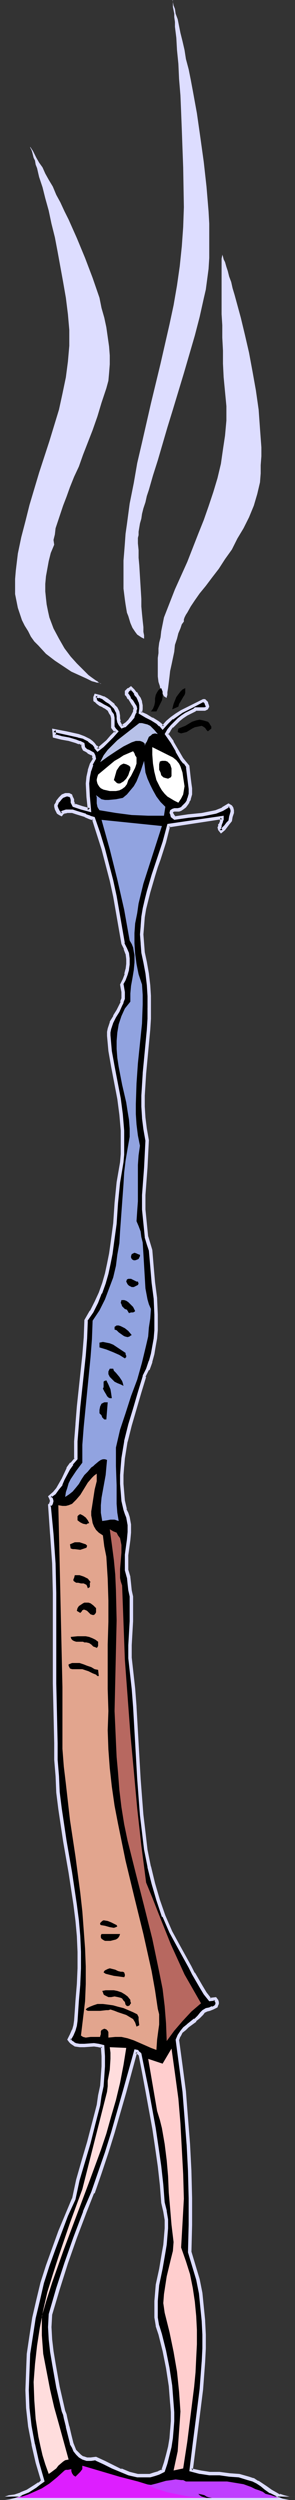 <?xml version="1.0" encoding="UTF-8" standalone="no"?>
<svg
   version="1.0"
   width="18.4mm"
   height="155.797mm"
   id="svg53"
   sodipodi:docname="Match - Burnt.wmf"
   xmlns:inkscape="http://www.inkscape.org/namespaces/inkscape"
   xmlns:sodipodi="http://sodipodi.sourceforge.net/DTD/sodipodi-0.dtd"
   xmlns="http://www.w3.org/2000/svg"
   xmlns:svg="http://www.w3.org/2000/svg">
  <rect width="100%" height="100%" fill="#333333" stroke="none"/>
  <sodipodi:namedview
     id="namedview53"
     pagecolor="#ffffff"
     bordercolor="#000000"
     borderopacity="0.25"
     inkscape:showpageshadow="2"
     inkscape:pageopacity="0.0"
     inkscape:pagecheckerboard="0"
     inkscape:deskcolor="#d1d1d1"
     inkscape:document-units="mm" />
  <defs
     id="defs1">
    <pattern
       id="WMFhbasepattern"
       patternUnits="userSpaceOnUse"
       width="6"
       height="6"
       x="0"
       y="0" />
  </defs>
  <path
     style="fill:#ddddff;fill-opacity:1;fill-rule:evenodd;stroke:none"
     d="m 39.301,164.338 v 0 h -0.162 l -0.162,-0.162 -0.323,-0.162 -0.162,-0.323 -0.323,-0.646 -0.323,-0.485 -0.162,-0.97 -0.323,-0.97 -0.162,-1.293 v -1.454 -1.939 -0.97 l 0.162,-1.131 v -1.131 l 0.162,-1.293 0.323,-1.293 0.162,-1.454 0.323,-1.616 0.323,-1.616 2.588,-6.625 2.911,-6.464 2.588,-6.625 1.294,-3.232 1.132,-3.232 1.132,-3.393 0.97,-3.232 0.809,-3.393 0.485,-3.393 0.485,-3.232 0.323,-3.555 V 95.662 L 53.048,92.269 52.724,88.875 52.563,85.643 V 82.573 L 52.401,79.503 v -2.909 l -0.162,-2.585 v -2.585 -6.302 -1.616 -2.585 l 0.162,-0.808 v -0.646 0.162 0.323 l 0.162,0.485 0.162,0.646 0.323,0.646 0.323,1.131 0.323,0.97 0.323,1.293 0.485,1.293 0.323,1.454 0.485,1.616 0.485,1.778 0.485,1.778 0.485,1.778 0.97,4.04 0.97,4.201 0.809,4.363 0.809,4.525 0.647,4.525 0.323,4.525 0.323,4.363 v 2.101 l -0.162,2.101 v 1.939 l -0.162,2.101 -0.647,2.747 -0.809,2.747 -1.132,2.747 -1.294,2.585 -1.456,2.424 -1.294,2.585 -1.617,2.262 -1.456,2.262 -1.617,2.101 -1.456,1.939 -1.456,1.778 -1.132,1.616 -0.97,1.454 -0.809,1.454 -0.323,0.485 -0.323,0.646 -0.162,0.485 v 0.485 l -0.485,0.646 -0.323,0.97 -0.485,1.131 -0.323,1.293 -0.485,1.454 -0.162,1.616 -0.647,3.07 -0.323,1.454 -0.162,1.454 -0.162,1.293 -0.162,1.293 -0.162,0.97 v 0.646 l -0.162,0.485 z"
     id="path1" />
  <path
     style="fill:#000000;fill-opacity:1;fill-rule:evenodd;stroke:none"
     d="m 19.893,520.97 -2.103,6.14 -2.103,5.979 -1.941,5.979 -1.941,6.14 v 2.909 2.909 l 0.485,2.909 0.323,2.747 1.132,5.656 1.132,5.494 0.323,0.808 0.323,0.97 0.323,1.939 0.485,1.939 0.647,2.101 0.323,0.808 0.323,0.808 0.485,0.646 0.647,0.646 0.809,0.485 0.809,0.162 0.97,0.162 1.294,-0.162 1.941,0.97 1.941,0.97 1.941,0.808 1.941,0.808 1.941,0.323 0.97,0.162 h 0.97 l 1.132,-0.162 0.97,-0.162 0.97,-0.323 1.132,-0.646 0.647,-1.778 0.485,-1.939 0.323,-1.939 0.323,-1.939 0.323,-1.939 v -2.101 -2.101 -2.101 l -0.485,-4.201 -0.647,-4.04 -0.809,-4.04 -0.809,-3.878 -0.647,-2.101 -0.323,-1.939 -0.162,-1.939 v -1.939 l 0.162,-1.939 0.323,-1.939 0.647,-3.717 0.809,-3.717 0.323,-1.939 0.162,-1.939 v -1.939 -1.939 l -0.162,-2.101 -0.485,-1.939 -0.323,-4.363 -0.485,-4.363 -0.647,-4.363 -0.647,-4.525 -1.617,-8.888 -0.97,-4.201 -0.809,-4.363 -0.162,-0.162 -0.323,-0.162 -0.162,-0.323 h -0.323 l -2.749,9.534 -2.588,9.534 -1.456,4.848 -1.617,4.686 -1.779,4.686 z m -9.866,63.344 -1.294,-4.201 -0.97,-4.363 -0.809,-4.201 -0.323,-4.363 -0.162,-4.201 v -4.363 l 0.323,-4.201 0.485,-4.201 0.809,-4.201 0.97,-4.201 0.97,-4.201 1.132,-4.04 1.456,-4.04 1.456,-3.878 1.617,-3.878 1.617,-3.878 1.132,-4.525 1.132,-4.363 1.294,-4.363 1.294,-4.363 0.97,-4.525 0.485,-2.101 0.323,-2.262 0.323,-2.424 0.162,-2.262 v -2.424 l -0.162,-2.262 -0.97,-0.323 h -1.132 -2.264 -1.132 l -0.97,-0.162 -0.485,-0.162 -0.323,-0.323 -0.323,-0.323 -0.323,-0.323 0.647,-1.131 0.323,-1.131 0.323,-1.131 0.323,-1.131 0.162,-2.262 v -2.424 l 0.485,-3.878 0.162,-3.717 -0.162,-3.878 -0.162,-3.717 -0.323,-3.717 -0.485,-3.717 -1.132,-7.433 -1.132,-7.595 -1.132,-7.595 -0.485,-3.717 -0.323,-3.878 -0.162,-3.878 v -3.878 l -0.162,-7.11 -0.162,-6.948 v -14.22 l -0.162,-7.11 -0.162,-6.948 -0.323,-6.948 -0.647,-6.787 0.323,-0.162 v -0.323 l 0.162,-0.485 -0.162,-0.646 -0.162,-0.485 0.97,-0.808 0.809,-0.97 0.647,-1.131 0.647,-1.131 1.294,-2.424 0.809,-1.131 0.97,-1.131 v -4.201 l 0.162,-4.04 0.323,-4.04 0.485,-4.04 0.97,-8.08 0.323,-4.04 v -4.201 l 1.294,-2.101 1.294,-2.262 0.809,-2.101 0.809,-2.262 0.809,-2.262 0.485,-2.424 0.323,-2.262 0.323,-2.424 0.647,-4.848 0.162,-2.424 0.323,-2.424 0.485,-4.848 0.647,-4.686 0.162,-1.778 0.162,-1.939 v -3.717 l -0.485,-3.717 -0.485,-3.878 -1.294,-7.433 -0.647,-3.717 -0.485,-3.717 v -0.808 l 0.162,-0.808 0.485,-1.454 0.809,-1.293 0.809,-1.293 0.647,-1.454 0.323,-0.646 0.162,-0.808 0.162,-0.808 v -0.808 l -0.162,-0.808 -0.323,-0.97 0.647,-1.131 0.485,-1.131 0.323,-1.293 0.162,-1.131 -0.162,-1.293 -0.162,-1.293 -0.323,-1.131 -0.647,-1.293 -0.485,-3.555 -0.647,-3.717 -0.809,-3.717 -0.809,-3.878 -0.97,-3.717 -0.97,-3.555 -0.97,-3.717 -1.132,-3.555 -0.97,-0.323 -0.97,-0.323 -2.103,-0.808 -0.97,-0.323 h -0.97 -0.485 l -0.485,0.162 -0.323,0.323 -0.323,0.323 -0.485,-0.162 -0.323,-0.323 -0.323,-0.485 -0.162,-0.323 v -0.485 -0.485 l 0.162,-0.323 0.162,-0.485 0.485,-0.646 0.647,-0.485 0.809,-0.485 h 0.323 0.485 l 0.323,0.323 0.162,0.323 0.162,0.646 0.162,0.162 v 0.485 l 0.323,0.646 1.779,0.485 1.779,0.646 -0.323,-3.07 v -3.232 -1.616 l 0.323,-1.454 0.485,-1.454 0.809,-1.293 -0.162,-0.646 -0.323,-0.485 -0.97,-0.646 -0.485,-0.162 -0.485,-0.323 -0.323,-0.485 v -0.646 l -0.809,-0.485 -0.809,-0.323 -1.779,-0.485 -1.617,-0.323 -1.779,-0.323 -0.162,-1.293 2.911,0.646 2.911,0.485 1.294,0.485 1.294,0.646 0.485,0.485 0.647,0.485 0.485,0.485 0.323,0.808 1.294,-0.97 0.97,-1.131 1.132,-0.97 1.132,-1.293 -0.485,-0.323 -0.323,-0.646 -0.162,-0.485 v -1.778 l -0.162,-0.646 -0.323,-0.646 -0.323,-0.646 -0.647,-0.485 -0.647,-0.323 -0.809,-0.323 -0.647,-0.485 -0.323,-0.323 -0.323,-0.323 v -0.646 l 0.323,-0.485 0.809,0.323 0.809,0.323 0.97,0.646 0.809,0.485 0.647,0.646 0.647,0.646 0.323,0.97 0.323,0.808 -0.162,0.808 0.162,0.646 0.323,0.646 0.485,0.485 0.485,-0.323 0.485,-0.162 0.97,-0.97 0.647,-0.97 0.323,-0.97 0.162,-0.323 v -0.485 l -0.162,-0.485 -0.162,-0.485 -0.485,-0.808 -0.485,-0.646 -0.485,-0.646 -0.162,-0.323 -0.162,-0.323 0.162,-0.323 0.162,-0.162 0.323,-0.323 0.485,-0.323 0.647,0.646 0.323,0.485 0.485,0.646 0.323,0.646 0.323,0.808 0.162,0.808 v 0.808 l -0.162,0.97 1.456,0.646 1.294,0.808 1.456,0.808 0.647,0.485 0.485,0.646 1.132,-1.131 0.97,-0.97 1.132,-0.808 1.294,-0.808 2.588,-1.293 2.426,-1.293 0.323,0.162 h 0.162 l 0.323,0.323 v 0.485 l 0.323,0.485 -0.323,0.323 -0.323,0.162 -0.485,0.162 -0.485,-0.162 h -0.809 -0.485 l -0.323,0.323 -1.941,0.97 -0.809,0.646 -0.97,0.646 -0.809,0.808 -0.647,0.808 -0.809,0.808 -0.485,0.97 1.294,1.939 1.132,1.939 1.132,1.939 0.647,0.97 0.809,0.808 v 1.293 l 0.162,1.454 0.162,1.293 0.162,1.293 v 1.131 l -0.323,1.293 -0.162,0.485 -0.323,0.646 -0.485,0.485 -0.485,0.485 -0.485,0.323 h -0.485 l -0.97,0.162 h -0.323 l -0.323,0.162 v 0.485 0.323 l 0.162,0.323 0.485,0.485 3.235,-0.323 3.396,-0.485 1.617,-0.162 1.617,-0.485 1.456,-0.485 1.456,-0.97 0.485,0.323 0.323,0.323 v 0.485 0.485 l -0.162,1.131 -0.162,0.808 -0.647,0.646 -0.485,0.808 -0.485,0.485 -0.647,0.485 -0.323,-0.323 v -0.485 -0.323 l 0.162,-0.323 0.323,-0.808 0.162,-0.485 v -0.323 l -12.615,1.778 -1.132,4.04 -1.132,3.878 -0.647,1.939 -0.647,1.939 -1.294,3.878 -0.485,1.939 -0.485,2.101 -0.162,1.939 -0.323,2.101 -0.162,1.939 0.162,2.101 0.323,2.262 0.323,2.101 0.647,2.747 0.162,2.747 0.162,2.585 v 2.747 2.585 l -0.162,2.585 -0.97,10.342 -0.162,5.171 v 2.585 l 0.162,2.585 0.162,2.747 0.485,2.585 v 3.232 l -0.323,3.232 -0.323,6.464 v 3.393 l 0.162,3.232 0.162,1.616 0.323,1.616 0.323,1.616 0.485,1.616 0.323,3.717 0.485,3.717 0.323,3.878 0.162,3.717 v 3.717 l -0.162,1.939 -0.162,1.778 -0.485,1.778 -0.323,1.939 -0.809,1.778 -0.809,1.616 -1.132,3.878 -1.132,3.717 -0.97,3.878 -0.97,3.878 -0.647,3.878 -0.162,1.939 -0.162,2.101 v 2.101 l 0.162,1.939 0.162,2.101 0.323,1.939 0.485,0.97 0.162,0.97 0.485,1.778 v 1.778 l -0.162,1.778 -0.485,3.555 -0.162,1.778 0.162,1.778 0.323,1.616 0.323,1.454 0.162,1.616 0.162,1.454 v 2.909 2.909 l -0.162,5.656 v 2.909 l 0.162,1.616 0.162,1.454 0.485,4.363 0.323,4.201 0.809,16.967 0.809,8.403 0.323,4.201 0.647,4.04 0.647,4.04 0.97,3.878 1.132,3.878 1.456,3.878 1.617,3.717 1.941,3.555 1.779,3.07 0.809,1.616 0.809,1.616 1.779,3.07 0.97,1.454 1.132,1.454 1.294,-0.162 0.162,0.485 0.162,0.323 v 0.485 0.162 l -0.162,0.323 -0.162,0.162 -0.647,0.323 -0.647,0.162 -0.809,0.323 -0.647,0.323 -0.485,0.485 -0.647,0.808 -0.809,0.808 -1.779,1.131 -0.809,0.808 -0.809,0.646 -0.485,0.97 -0.323,1.131 0.809,5.979 0.647,6.14 0.647,6.14 0.485,6.14 0.162,6.302 0.323,6.464 V 524.04 l -0.323,6.464 1.132,3.232 0.809,3.07 0.647,3.232 0.485,3.232 0.162,3.393 0.162,3.232 v 3.232 l -0.162,3.232 -0.485,6.464 -0.647,6.302 -0.97,6.464 -0.647,6.14 2.103,0.485 2.264,0.323 2.264,0.162 2.264,0.162 2.264,0.323 2.264,0.485 1.132,0.485 0.97,0.485 0.97,0.646 0.97,0.646 1.294,0.808 1.132,0.646 0.809,0.485 0.97,0.323 0.809,0.162 H 68.251 69.545 52.078 27.494 0.647 0 0.647 1.132 l 0.97,-0.162 1.456,-0.323 1.456,-0.485 1.617,-0.646 1.617,-1.131 0.97,-0.646 z"
     id="path2" />
  <path
     style="fill:#ddddff;fill-opacity:1;fill-rule:evenodd;stroke:none"
     d="m 19.57,520.808 v 0.162 l -2.264,5.979 -2.103,5.979 -1.941,5.979 -1.779,6.14 -0.162,3.07 0.162,2.909 v 0 l 0.323,2.909 0.485,2.909 0.97,5.494 1.294,5.656 v 0 l 0.323,0.808 0.162,0.808 v 0 l 0.485,1.939 v 0.162 l 0.485,1.939 0.485,1.939 v 0.162 l 0.485,0.808 0.323,0.808 0.647,0.808 0.647,0.646 v 0 l 0.809,0.485 0.97,0.323 h 0.97 0.162 l 1.132,-0.162 H 22.319 l 2.103,0.97 1.941,0.97 1.941,0.808 v 0 l 1.941,0.808 2.103,0.485 v 0 h 0.97 0.97 1.132 l 1.132,-0.323 0.97,-0.323 v 0 l 1.294,-0.646 0.647,-1.939 0.485,-1.939 v 0 l 0.485,-1.939 0.323,-2.101 0.162,-1.939 v 0 l 0.162,-2.101 v -2.101 l -0.162,-2.101 v 0 l -0.323,-4.201 -0.647,-4.201 -0.809,-4.04 v 0 l -0.97,-3.878 -0.647,-2.101 v 0.162 L 37.198,545.855 v 0 -1.939 -1.939 0 l 0.162,-1.939 0.162,-1.778 0.809,-3.878 0.647,-3.717 0.323,-1.939 0.162,-1.939 v 0 l 0.162,-1.939 v -1.939 -0.162 l -0.323,-1.939 v -0.162 l -0.485,-1.939 v 0 l -0.323,-4.201 -0.485,-4.363 -0.647,-4.525 -0.647,-4.363 -1.617,-8.888 -1.779,-8.726 -0.323,-0.323 -0.323,-0.162 h 0.162 l -0.323,-0.323 -0.809,-0.162 -2.749,9.857 -2.749,9.695 -1.456,4.686 -1.617,4.686 -1.617,4.686 v 0 l -1.941,4.525 0.809,0.323 1.779,-4.525 h 0.162 l 1.617,-4.686 1.617,-4.848 1.456,-4.686 2.749,-9.534 2.588,-9.534 -0.485,0.323 h 0.323 l -0.162,-0.162 0.323,0.323 0.162,0.162 v 0 l 0.162,0.162 v -0.162 l 0.809,4.201 0.809,4.363 1.617,8.888 0.647,4.363 0.647,4.525 0.485,4.363 0.323,4.201 v 0 l 0.485,2.101 v 0 l 0.323,1.939 v 0 1.939 l -0.162,1.939 v 0 l -0.162,1.939 -0.323,1.778 -0.647,3.878 -0.809,3.717 -0.162,1.939 -0.162,1.939 v 0 1.939 1.939 0 l 0.323,1.939 v 0.162 l 0.647,1.939 0.97,3.878 v 0 l 0.809,4.04 0.647,4.201 0.323,4.201 v -0.162 l 0.162,2.101 v 2.101 l -0.162,2.101 v -0.162 l -0.162,2.101 -0.323,1.939 -0.485,1.939 v 0 l -0.485,1.778 -0.647,1.939 0.323,-0.323 -1.132,0.485 h 0.162 l -1.132,0.323 -0.97,0.323 h 0.162 -1.132 -0.97 -0.97 0.162 l -1.941,-0.485 -1.941,-0.808 v 0.162 l -1.941,-0.97 -1.941,-0.97 -2.103,-0.97 -1.294,0.162 v 0 h -0.97 0.162 l -0.97,-0.323 0.162,0.162 -0.647,-0.485 v 0 l -0.647,-0.646 0.162,0.162 -0.647,-0.646 v 0 l -0.323,-0.808 -0.323,-0.808 v 0 l -0.485,-1.939 -0.485,-2.101 v 0.162 l -0.485,-2.101 v 0 l -0.162,-0.808 -0.323,-0.808 v 0 l -1.294,-5.656 -0.97,-5.494 -0.485,-2.909 -0.323,-2.747 v 0 l -0.162,-2.909 0.162,-2.909 v 0 l 1.779,-5.979 1.941,-6.14 2.103,-5.979 2.264,-5.979 v 0 z"
     id="path3" />
  <path
     style="fill:#ddddff;fill-opacity:1;fill-rule:evenodd;stroke:none"
     d="m 10.513,584.475 -1.294,-4.525 -0.97,-4.363 v 0.162 L 7.44,571.386 6.954,567.185 v 0 l -0.162,-4.201 0.162,-4.363 0.162,-4.201 v 0 l 0.647,-4.201 0.647,-4.201 v 0 l 0.97,-4.04 0.97,-4.201 1.294,-4.04 1.456,-4.04 1.456,-3.878 v 0 l 1.456,-3.878 1.779,-3.878 0.97,-4.525 1.294,-4.363 1.294,-4.363 1.132,-4.525 1.132,-4.363 v 0 l 0.323,-2.262 0.485,-2.262 0.162,-2.262 0.162,-2.424 v -2.424 l -0.162,-2.585 -1.294,-0.323 -1.132,-0.162 -2.264,0.162 h -1.132 v 0 l -0.97,-0.162 h 0.162 l -0.485,-0.162 h 0.162 l -0.485,-0.323 v 0 l -0.323,-0.162 h 0.162 l -0.323,-0.485 v 0.485 l 0.647,-1.131 0.485,-1.131 v 0 l 0.323,-1.131 v 0 l 0.162,-1.131 0.162,-2.424 v 0 l 0.162,-2.424 v 0 l 0.323,-3.717 v -0.162 l 0.162,-3.717 v -3.878 l -0.162,-3.717 v 0 l -0.323,-3.717 -0.485,-3.717 -1.132,-7.595 -1.294,-7.433 -1.132,-7.595 -0.485,-3.878 -0.162,-3.717 v 0 l -0.323,-3.878 v -3.878 l -0.162,-7.11 -0.162,-6.948 v -14.22 -7.11 l -0.162,-6.948 -0.485,-6.948 v 0 l -0.647,-6.787 -0.162,0.323 0.485,-0.323 0.162,-0.323 v 0 l 0.162,-0.646 -0.162,-0.646 -0.162,-0.162 -0.162,-0.485 -0.162,0.485 1.132,-0.808 0.809,-1.131 v 0 l 0.809,-0.97 v -0.162 l 0.485,-1.131 1.294,-2.424 v 0 l 0.809,-1.131 h -0.162 l 1.132,-1.293 v -4.201 l 0.323,-4.04 v 0 l 0.323,-4.04 1.294,-12.119 0.323,-4.04 v 0 l 0.162,-4.201 -0.162,0.162 1.456,-2.101 v 0 l 1.132,-2.262 0.809,-2.101 0.162,-0.162 0.809,-2.262 0.647,-2.262 0.485,-2.262 v 0 l 0.485,-2.424 0.323,-2.424 0.647,-4.686 0.162,-2.424 0.162,-2.424 0.485,-4.848 0.809,-4.848 0.162,-1.778 v 0 -1.939 -3.717 0 l -0.323,-3.878 -0.485,-3.717 -1.456,-7.595 -0.647,-3.555 -0.323,-3.717 v 0 -0.808 0.162 l 0.162,-0.808 v 0 l 0.485,-1.454 v 0 l 0.647,-1.293 v 0 l 0.809,-1.293 v 0 l 0.647,-1.454 0.323,-0.646 v -0.162 l 0.323,-0.808 v -0.808 -0.808 l -0.162,-0.97 v 0 l -0.162,-0.97 -0.162,0.323 0.647,-1.131 0.485,-1.293 0.323,-1.131 v -0.162 l 0.162,-1.131 v -1.293 -0.162 l -0.162,-1.293 -0.485,-1.131 v 0 l -0.647,-1.293 0.162,0.162 -0.647,-3.717 -0.647,-3.717 -0.647,-3.717 -0.809,-3.717 v 0 l -0.97,-3.717 -0.97,-3.717 -1.132,-3.717 -1.294,-3.717 -1.132,-0.323 h 0.162 l -0.97,-0.323 -0.162,-0.162 -2.103,-0.646 -0.97,-0.323 h -0.97 -0.485 -0.162 l -0.485,0.162 -0.485,0.162 -0.323,0.485 h 0.485 l -0.485,-0.323 0.162,0.162 -0.323,-0.323 v 0 l -0.162,-0.323 v 0 l -0.162,-0.323 v 0 l -0.162,-0.485 v 0.162 -0.485 0.162 l 0.162,-0.323 0.162,-0.485 v 0.162 l 0.647,-0.808 -0.162,0.162 0.647,-0.646 -0.162,0.162 0.809,-0.323 h -0.162 0.323 -0.162 0.485 -0.162 l 0.323,0.162 v -0.162 l 0.162,0.323 v -0.162 l 0.162,0.646 v 0 0.323 0.323 l 0.485,0.97 1.941,0.646 2.426,0.646 -0.323,-3.717 v 0.162 l -0.162,-3.232 v 0 l 0.162,-1.454 0.323,-1.616 v 0.162 l 0.485,-1.454 h -0.162 l 0.809,-1.454 -0.162,-0.808 -0.323,-0.646 -1.132,-0.646 v 0 l -0.485,-0.162 v 0 l -0.323,-0.323 v 0 l -0.323,-0.323 0.162,0.162 -0.162,-0.97 -0.97,-0.485 h -0.162 l -0.809,-0.323 -1.617,-0.485 v 0 l -1.779,-0.323 v 0 l 1.617,1.131 v 0 l 1.617,0.485 0.809,0.323 v -0.162 l 0.809,0.485 -0.323,-0.323 0.162,0.808 0.323,0.646 0.647,0.323 0.485,0.323 h -0.162 l 0.97,0.485 v -0.162 l 0.323,0.485 h -0.162 l 0.162,0.485 0.162,-0.162 -0.809,1.293 -0.485,1.454 v 0.162 l -0.323,1.454 -0.162,1.616 v 0 l 0.162,3.232 v 0 l 0.323,3.07 0.485,-0.485 -1.779,-0.485 -1.941,-0.646 0.323,0.323 -0.323,-0.808 v 0.162 -0.323 -0.323 0 l -0.323,-0.646 -0.162,-0.485 -0.647,-0.323 h -0.485 -0.485 l -0.809,0.323 -0.647,0.646 -0.647,0.808 v 0 l -0.162,0.485 -0.323,0.485 v 0.485 l 0.162,0.646 v 0 l 0.162,0.323 0.323,0.646 0.485,0.323 0.647,0.323 0.485,-0.646 v 0.162 l 0.323,-0.323 v 0.162 l 0.485,-0.162 h -0.162 0.485 v 0 h 0.97 -0.162 l 0.97,0.323 2.103,0.646 h -0.162 l 1.132,0.485 v 0 l 0.97,0.323 -0.323,-0.323 1.132,3.555 1.132,3.555 0.97,3.717 0.97,3.717 v 0 l 0.809,3.717 0.647,3.717 0.647,3.717 0.647,3.717 0.647,1.293 -0.162,-0.162 0.485,1.293 v -0.162 l 0.162,1.293 v 0 1.293 -0.162 l -0.162,1.293 v -0.162 l -0.323,1.293 0.162,-0.162 -0.485,1.293 -0.647,1.293 0.162,0.97 v 0 l 0.162,0.808 v 0 0.808 0 0.808 -0.162 l -0.323,0.808 h 0.162 l -0.323,0.646 -0.647,1.293 v 0 l -0.809,1.293 v 0.162 l -0.809,1.293 v 0.162 l -0.485,1.454 v 0 l -0.162,0.808 v 0.808 0.162 l 0.323,3.555 0.647,3.717 1.456,7.595 0.485,3.717 0.323,3.717 v 0 3.717 1.939 -0.162 l -0.162,1.939 -0.809,4.686 -0.485,4.848 -0.162,2.424 -0.162,2.424 -0.647,4.848 -0.323,2.262 -0.485,2.424 v 0 l -0.485,2.262 -0.647,2.262 -0.809,2.262 v 0 l -0.97,2.101 -1.132,2.262 v -0.162 l -1.294,2.262 -0.162,4.363 v -0.162 l -0.323,4.04 -1.294,12.119 -0.323,4.04 v 0.162 l -0.323,4.04 v 4.201 l 0.162,-0.323 -0.97,1.131 h -0.162 l -0.809,1.131 v 0.162 l -1.132,2.424 -0.647,1.131 v 0 l -0.647,1.131 v 0 l -0.809,0.97 0.162,-0.162 -1.294,1.131 0.323,0.646 v 0 l 0.162,0.646 v -0.323 l -0.162,0.485 v 0 0.323 -0.162 l -0.323,0.323 0.485,7.11 v -0.162 l 0.485,6.948 0.162,6.948 v 7.11 14.22 l 0.162,6.948 0.162,7.11 v 3.878 l 0.323,3.878 v 0 l 0.162,3.878 0.485,3.878 1.132,7.595 1.294,7.433 1.132,7.433 0.485,3.878 0.323,3.555 v 0 l 0.162,3.717 v 3.878 l -0.162,3.717 v 0 l -0.323,3.878 v 0 l -0.162,2.424 v 0 l -0.162,2.262 -0.162,1.131 v 0 l -0.323,1.131 v -0.162 l -0.485,1.131 -0.647,1.293 0.485,0.646 0.323,0.323 v 0 l 0.485,0.323 0.485,0.323 1.132,0.162 v 0 h 1.132 l 2.264,-0.162 1.132,0.162 h -0.162 l 0.97,0.162 -0.323,-0.323 0.162,2.262 v 2.424 0 l -0.162,2.262 -0.162,2.262 -0.485,2.262 -0.323,2.262 v 0 l -1.132,4.363 -1.132,4.363 -1.294,4.363 -1.294,4.525 -0.97,4.525 v -0.162 l -1.617,3.878 -1.617,3.878 v 0 l -1.456,4.04 -1.456,4.04 -1.294,4.04 -0.97,4.04 -0.97,4.201 v 0 l -0.647,4.201 -0.647,4.363 v 0 l -0.162,4.201 -0.162,4.363 0.162,4.201 v 0 l 0.485,4.363 0.809,4.201 v 0.162 l 0.97,4.201 1.294,4.363 0.162,-0.485 z"
     id="path4" />
  <path
     style="fill:#ddddff;fill-opacity:1;fill-rule:evenodd;stroke:none"
     d="m 14.556,173.387 -1.617,-0.485 0.323,0.323 -0.162,-1.293 -0.485,0.485 2.911,0.646 v 0 l 2.911,0.646 h -0.162 l 1.456,0.323 h -0.162 l 1.294,0.646 h -0.162 l 0.647,0.485 v 0 l 0.485,0.323 v 0 l 0.485,0.646 h -0.162 l 0.809,0.97 1.456,-1.131 v 0 l 1.132,-1.131 1.132,-1.131 1.294,-1.454 -0.647,-0.646 v 0 l -0.323,-0.485 v 0.162 -0.646 0.162 -1.778 l -0.162,-0.808 -0.485,-0.646 v 0 l -0.323,-0.808 -0.809,-0.485 -0.647,-0.323 v 0 l -0.809,-0.485 -0.647,-0.323 0.162,0.162 -0.485,-0.485 h 0.162 l -0.162,-0.162 v 0.162 -0.646 0.162 l 0.162,-0.485 -0.485,0.323 0.809,0.323 v -0.162 l 0.809,0.323 v 0 l 0.809,0.646 0.809,0.485 v 0 l 0.647,0.646 v 0 l 0.647,0.646 -0.162,-0.162 0.485,0.97 v -0.162 l 0.162,0.97 v -0.162 0.808 l 0.162,0.808 0.323,0.646 v 0 l 0.647,0.808 0.809,-0.323 h 0.162 l 0.485,-0.485 0.809,-0.808 0.809,-0.97 v -0.162 l 0.323,-0.808 0.162,-0.162 v -0.485 0 l 0.162,-0.485 -0.162,-0.646 v 0 l -0.323,-0.485 v 0 l -0.485,-0.808 v 0 l -0.647,-0.646 h 0.162 l -0.485,-0.808 -0.162,-0.162 v 0.162 -0.323 0.162 -0.323 0.162 l 0.162,-0.323 -0.162,0.162 0.323,-0.323 v 0 l 0.485,-0.162 -0.485,-0.162 0.647,0.485 v 0 l 0.485,0.646 h -0.162 l 0.485,0.646 v -0.162 l 0.323,0.646 v 0 l 0.323,0.808 v -0.162 l 0.162,0.808 v 0 0.808 0 l -0.162,1.131 1.617,0.97 1.294,0.646 v 0 l 1.294,0.808 0.647,0.646 v -0.162 l 0.809,0.97 1.294,-1.454 1.132,-1.131 v 0.162 l 1.132,-0.808 1.132,-0.808 v 0 l 2.588,-1.293 2.426,-1.293 -0.162,0.162 h 0.323 -0.323 0.323 -0.162 l 0.323,0.323 -0.162,-0.162 0.162,0.485 v 0 l 0.162,0.485 v -0.485 l -0.162,0.485 0.162,-0.162 -0.323,0.162 v 0 h -0.323 v 0 h -0.323 -0.162 -0.809 -0.647 l -0.323,0.323 v 0 l -1.941,0.97 v 0 l -0.97,0.646 -0.809,0.646 v 0 l -0.809,0.808 -0.809,0.808 v 0 l -0.809,0.97 -0.647,1.131 1.456,2.101 v 0 l 1.132,1.939 v 0.162 l 1.132,1.939 0.647,0.808 h 0.162 l 0.647,0.97 -0.162,-0.162 0.162,1.293 0.162,1.293 0.162,1.293 0.162,1.293 v 0 1.131 0 l -0.323,1.131 v -0.162 l -0.162,0.646 v 0 l -0.323,0.485 v 0 l -0.485,0.485 -0.485,0.485 h 0.162 l -0.485,0.162 h 0.162 l -0.647,0.162 h 0.162 -0.97 v 0 l -0.485,0.162 -0.485,0.323 -0.162,0.646 0.162,0.323 v 0 l 0.162,0.646 0.809,0.646 3.396,-0.485 3.235,-0.323 1.617,-0.323 v 0 l 1.617,-0.323 1.617,-0.646 1.617,-0.97 h -0.485 l 0.485,0.323 -0.162,-0.162 0.323,0.485 -0.162,-0.323 0.162,0.485 v 0 0.485 -0.162 l -0.323,1.131 v 0 l -0.162,0.97 0.162,-0.162 -0.647,0.646 v 0 l -0.485,0.646 v 0 l -0.485,0.485 -0.647,0.646 h 0.647 l -0.162,-0.485 v 0.162 l -0.162,-0.323 v 0.162 l 0.162,-0.323 v 0 -0.485 0.162 l 0.323,-0.808 v -0.162 l 0.162,-0.323 v -0.97 l -13.262,1.939 -1.132,4.201 -1.294,3.878 -0.647,1.939 -0.647,1.939 -1.132,3.878 -0.485,1.939 -0.485,2.101 v 0 l -0.323,1.939 -0.162,2.101 v 0.162 l -0.162,1.939 0.162,2.101 v 0.162 l 0.162,2.101 0.485,2.262 0.485,2.585 0.323,2.747 v 0 l 0.162,2.585 v 2.747 l 0.809,-2.747 -0.162,-2.585 v 0 l -0.323,-2.747 -0.485,-2.747 -0.485,-2.262 -0.162,-2.101 v 0 l -0.162,-2.101 0.162,-1.939 v 0 l 0.162,-2.101 0.323,-1.939 v 0 l 0.485,-1.939 0.485,-1.939 1.132,-3.878 0.647,-2.101 0.647,-1.778 1.294,-4.04 0.97,-3.878 -0.323,0.323 12.615,-1.939 -0.485,-0.323 v 0.323 0 l -0.162,0.323 h 0.162 l -0.323,0.808 h -0.162 v 0.485 0 l -0.162,0.323 0.162,0.646 0.647,0.808 0.97,-0.808 0.485,-0.646 v 0 l 0.485,-0.646 v 0 l 0.647,-0.808 0.162,-0.97 v 0 l 0.323,-0.97 v -0.646 0 l -0.162,-0.646 -0.323,-0.485 -0.809,-0.485 -1.617,0.97 h 0.162 l -1.617,0.646 -1.617,0.323 v 0 l -1.617,0.323 -3.235,0.323 -3.235,0.485 h 0.323 l -0.485,-0.485 0.162,0.162 -0.162,-0.323 v 0 l -0.162,-0.162 v 0 l 0.162,-0.323 -0.162,0.162 0.323,-0.162 h -0.323 0.485 -0.162 0.97 0.162 l 0.485,-0.162 0.485,-0.323 0.647,-0.485 0.485,-0.646 0.323,-0.485 v -0.162 l 0.323,-0.485 v -0.162 l 0.323,-1.131 v -1.293 -0.162 l -0.162,-1.131 -0.162,-1.293 -0.162,-1.454 -0.162,-1.454 -0.809,-0.97 v 0 l -0.647,-0.808 -1.132,-1.939 v 0 L 40.918,174.68 v -0.162 l -1.294,-1.778 v 0.323 l 0.647,-0.97 -0.162,0.162 0.647,-0.97 v 0.162 l 0.809,-0.808 0.809,-0.808 v 0 l 0.809,-0.646 0.97,-0.646 v 0 l 1.941,-0.97 0.323,-0.323 -0.162,0.162 h 0.323 v 0 h 0.809 v 0 h 0.485 0.485 l 0.647,-0.323 0.323,-0.646 -0.162,-0.646 v 0.162 l -0.162,-0.646 -0.323,-0.323 -0.323,-0.323 h -0.485 l -2.588,1.293 -2.588,1.293 v 0 l -1.294,0.808 -1.132,0.808 v 0 l -1.132,0.97 -0.97,1.131 h 0.485 l -0.485,-0.485 -0.162,-0.162 -0.647,-0.485 -1.294,-0.808 h -0.162 l -1.294,-0.808 -1.456,-0.646 0.323,0.323 0.162,-0.808 v -0.97 l -0.162,-0.808 v -0.162 l -0.323,-0.808 v 0 l -0.485,-0.646 v 0 l -0.323,-0.646 h -0.162 l -0.485,-0.646 v 0 l -0.809,-0.808 -0.647,0.485 h -0.162 l -0.323,0.323 -0.323,0.323 v 0.485 0.485 l 0.323,0.323 0.323,0.646 h 0.162 l 0.485,0.808 v 0 l 0.485,0.808 v -0.162 l 0.162,0.485 v 0 l 0.162,0.323 v -0.162 l -0.162,0.485 v 0 0.485 -0.162 l -0.485,0.97 v 0 l -0.647,0.97 0.162,-0.162 -0.97,0.97 0.162,-0.162 -0.485,0.323 v 0 l -0.485,0.323 0.485,0.162 -0.485,-0.485 v 0 l -0.323,-0.646 h 0.162 l -0.162,-0.646 v 0.162 -0.808 l -0.162,-0.97 -0.485,-0.97 -0.647,-0.646 v -0.162 l -0.809,-0.646 -0.809,-0.646 -0.809,-0.485 H 24.421 l -0.809,-0.323 v 0 l -1.294,-0.323 -0.323,0.808 v 0.808 l 0.162,0.323 h 0.162 l 0.485,0.485 0.647,0.485 0.809,0.323 h -0.162 l 0.647,0.323 0.647,0.485 v 0 l 0.323,0.646 v 0 l 0.323,0.485 v 0 l 0.162,0.646 v -0.162 1.778 0.646 l 0.485,0.646 0.485,0.485 v -0.485 l -1.132,1.131 -0.97,1.131 -1.132,0.97 v 0 l -1.132,0.97 h 0.647 l -0.485,-0.646 h -0.162 l -0.485,-0.646 v 0 l -0.485,-0.485 v 0 l -0.647,-0.485 v 0 l -1.294,-0.646 -1.294,-0.485 v 0 l -2.911,-0.646 v 0 l -3.396,-0.646 0.162,2.101 1.941,0.485 v 0 l 1.779,0.323 z"
     id="path5" />
  <path
     style="fill:#ddddff;fill-opacity:1;fill-rule:evenodd;stroke:none"
     d="m 34.772,237.377 v 2.585 l -0.162,2.585 v 0 l -0.97,10.18 v 0.162 l -0.323,5.171 v 2.585 l 0.162,2.585 v 0.162 l 0.323,2.585 0.485,2.747 v -0.162 l -0.162,3.232 v 0 l -0.162,3.232 v 0 l -0.485,6.464 v 3.393 l 0.323,3.232 v 0 l 0.162,1.616 0.162,1.616 v 0.162 l 0.485,1.616 0.485,1.454 v 0 l 0.323,3.717 0.323,3.878 0.485,3.717 v 0 l 0.162,3.717 v 3.717 0 l -0.162,1.939 -0.323,1.778 -0.323,1.778 v 0 l -0.485,1.778 v -0.162 l -0.647,1.939 v 0 l -0.809,1.616 v 0.162 l -1.132,3.717 -1.132,3.878 -1.132,3.717 -0.97,3.878 v 0.162 l -0.647,3.878 -0.162,1.939 v 0 l -0.162,2.101 v 2.101 l 0.162,1.939 v 0 l 0.162,2.101 0.485,2.101 0.323,0.97 v 0 l 0.323,0.808 v 0 l 0.323,1.778 v 0 1.778 -0.162 l -0.162,1.778 -0.485,3.555 v 0.162 1.778 1.778 l 0.485,1.778 v -0.162 l 0.162,1.616 0.162,1.454 0.323,1.454 v 0 2.909 2.909 l -0.323,5.656 v 2.909 0.162 l 0.162,1.454 0.647,5.817 0.323,4.201 v 0 l 0.97,16.967 v 0 l 0.647,8.564 0.485,4.04 0.485,4.04 0.809,4.04 v 0.162 l 0.97,3.878 1.132,3.878 1.294,3.878 h 0.162 l 1.617,3.717 1.941,3.555 2.588,4.686 0.809,1.616 v 0 l 1.779,3.07 0.97,1.616 1.294,1.616 1.456,-0.162 -0.485,-0.162 0.323,0.323 v 0 l 0.162,0.323 v 0 0.323 -0.162 0.323 -0.162 l -0.162,0.162 h 0.162 l -0.323,0.162 h 0.162 l -0.647,0.323 v -0.162 l -0.647,0.323 -0.809,0.162 v 0 l -0.809,0.485 -0.485,0.485 -0.647,0.808 -0.809,0.808 v -0.162 l -1.617,1.293 -0.162,0.162 -0.809,0.646 -0.647,0.808 -0.647,0.97 -0.485,1.131 0.809,6.14 0.809,6.14 0.485,6.14 0.485,6.302 v -0.162 l 0.323,6.302 0.162,6.464 V 524.04 l -0.162,6.464 0.97,3.232 0.97,3.232 v 0 l 0.647,3.232 0.323,3.232 0.323,3.232 v 0 l 0.162,3.232 v 3.232 l -0.162,3.232 v -0.162 l -0.485,6.464 -0.809,6.464 -0.809,6.302 -0.809,6.625 2.426,0.646 h 0.162 l 2.103,0.323 h 0.162 2.264 v 0 l 2.264,0.323 2.264,0.162 v 0 l 2.103,0.646 1.132,0.323 v 0 l 0.97,0.485 v 0 l 0.97,0.646 0.97,0.808 1.132,0.808 h 0.162 l 0.97,0.485 0.97,0.485 h 0.162 l 0.809,0.323 0.809,0.162 v 0 l 0.809,0.162 v 0 h 1.294 v -0.808 H 0 v 0.808 H 0.809 1.132 l 1.132,-0.162 1.294,-0.323 v 0 l 1.456,-0.485 0.162,-0.162 1.617,-0.646 v 0 l 1.779,-1.131 0.809,-0.646 v 0 l 1.132,-0.808 -0.647,-0.485 -0.809,0.808 v -0.162 l -0.97,0.646 -1.779,1.131 v 0 l -1.617,0.646 H 4.852 L 3.396,587.545 v 0 l -1.294,0.162 -0.97,0.323 H 0.647 v 0 H 0 v 0.808 h 69.545 v -0.808 h -1.294 v 0 l -0.647,-0.162 v 0 l -0.647,-0.162 -0.97,-0.323 v 0.162 l -0.809,-0.485 -1.132,-0.646 v 0 l -1.132,-0.808 -0.97,-0.646 -0.97,-0.646 h -0.162 l -0.97,-0.646 h -0.162 l -0.97,-0.323 -2.264,-0.646 v 0 l -2.264,-0.162 -2.426,-0.323 v 0 h -2.264 v 0 l -2.103,-0.323 v 0 l -2.264,-0.485 0.323,0.485 0.809,-6.302 0.809,-6.302 0.809,-6.464 0.485,-6.464 v 0 l 0.162,-3.232 v -3.232 l -0.162,-3.232 v -0.162 l -0.323,-3.232 -0.323,-3.232 -0.647,-3.232 v 0 l -0.97,-3.232 -0.97,-3.232 v 0.162 L 45.285,524.04 v -6.302 l -0.162,-6.464 -0.323,-6.302 v 0 l -0.485,-6.14 -0.485,-6.302 -0.809,-6.14 -0.809,-5.979 v 0.162 l 0.323,-0.97 v 0.162 l 0.485,-0.97 v 0 l 0.809,-0.646 0.809,-0.808 -0.162,0.162 1.779,-1.293 v -0.162 l 0.809,-0.646 0.809,-0.808 0.485,-0.646 -0.162,0.162 0.647,-0.323 v 0 l 0.647,-0.162 0.809,-0.323 v 0 l 0.647,-0.323 0.323,-0.162 0.162,-0.485 0.162,-0.323 v -0.485 0 l -0.162,-0.485 -0.485,-0.646 -1.456,0.162 0.323,0.162 -1.132,-1.454 -0.97,-1.616 -1.779,-3.07 v 0.162 l -0.809,-1.616 -2.588,-4.686 -1.941,-3.555 -1.617,-3.717 v 0 l -1.294,-3.717 -1.132,-3.878 -0.97,-4.04 v 0.162 l -0.809,-4.04 -0.485,-4.201 -0.485,-4.04 -0.647,-8.403 v 0 L 32.185,402.039 v -0.162 l -0.323,-4.201 -0.647,-5.817 -0.162,-1.454 v 0 -2.909 l 0.323,-5.656 v -2.909 -2.909 0 l -0.323,-1.454 -0.162,-1.616 -0.162,-1.454 v -0.162 l -0.485,-1.616 v 0.162 -1.778 -1.778 0 l 0.485,-3.555 0.162,-1.778 v 0 -1.778 -0.162 l -0.323,-1.778 v 0 l -0.323,-0.97 v 0 l -0.485,-0.97 0.162,0.162 -0.485,-2.101 -0.162,-1.939 v 0 l -0.162,-1.939 v -2.101 l 0.162,-2.101 v 0.162 l 0.162,-1.939 0.647,-4.04 v 0.162 l 0.97,-3.878 1.132,-3.878 1.132,-3.878 1.132,-3.717 h -0.162 l 0.809,-1.616 h 0.162 l 0.647,-1.778 v -0.162 l 0.485,-1.778 v 0 l 0.323,-1.939 0.323,-1.778 0.162,-1.939 v 0 -3.717 l -0.162,-3.717 v -0.162 l -0.485,-3.717 -0.323,-3.717 -0.323,-3.878 -0.485,-1.616 -0.485,-1.616 v 0.162 l -0.162,-1.616 -0.162,-1.616 v 0 l -0.323,-3.232 v -3.393 l 0.485,-6.464 v 0 l 0.162,-3.232 v 0 l 0.162,-3.232 -0.485,-2.747 -0.323,-2.585 v 0 l -0.162,-2.585 v -2.585 l 0.323,-5.171 v 0 l 0.97,-10.342 v 0 l 0.162,-2.585 v -2.585 -2.747 z"
     id="path6" />
  <path
     style="fill:#dd1eff;fill-opacity:1;fill-rule:evenodd;stroke:none"
     d="m 15.203,581.89 0.323,-0.162 h 0.485 l 0.809,-0.162 v 0.485 l 0.162,0.485 0.323,0.485 0.485,0.323 0.485,-0.485 0.647,-0.646 0.485,-0.646 v -0.323 -0.485 l 8.734,2.585 4.367,1.131 4.205,1.293 4.043,0.97 2.103,0.485 1.779,0.485 1.779,0.323 1.779,0.162 1.617,0.162 h 1.617 v 0 H 47.873 21.672 3.235 2.103 2.749 3.72 l 1.456,-0.323 1.456,-0.485 1.456,-0.646 1.779,-0.808 1.779,-1.131 1.779,-1.454 z"
     id="path7" />
  <path
     style="fill:#000000;fill-opacity:1;fill-rule:evenodd;stroke:none"
     d="m 9.38,588.353 h 1.617 v 0 H 8.734 7.116 7.763 5.499 Z"
     id="path8" />
  <path
     style="fill:#000000;fill-opacity:1;fill-rule:evenodd;stroke:none"
     d="m 13.262,588.353 v 0 h -1.456 0.647 0.162 -0.809 -1.779 z"
     id="path9" />
  <path
     style="fill:#ffdddd;fill-opacity:1;fill-rule:evenodd;stroke:none"
     d="m 25.23,492.691 0.162,-1.293 v -1.293 l 0.485,-2.585 0.162,-2.585 v -1.454 l -0.162,-1.293 3.882,0.162 -0.647,4.04 -0.809,4.201 -0.97,4.04 -1.132,3.878 -1.132,4.04 -1.294,3.878 -2.911,7.918 -2.911,7.756 -2.911,7.756 -2.749,7.756 -1.294,4.04 -1.132,3.878 v 2.262 2.262 l 0.323,4.363 0.809,4.201 0.809,4.201 0.97,4.201 1.132,4.04 2.264,8.241 -0.809,0.162 -0.485,0.323 -1.132,0.97 -0.485,0.646 -0.647,0.485 -0.647,0.485 -0.485,0.323 -0.809,-2.262 -0.647,-2.101 -0.485,-2.101 -0.485,-2.262 -0.647,-4.201 -0.323,-4.363 -0.162,-4.363 0.323,-4.201 0.485,-4.363 0.647,-4.201 0.809,-4.201 0.97,-4.201 1.294,-4.201 1.294,-4.04 2.749,-8.08 2.911,-7.918 z"
     id="path10" />
  <path
     style="fill:#000000;fill-opacity:1;fill-rule:evenodd;stroke:none"
     d="m 16.82,588.353 h 0.647 -0.162 0.97 -1.617 -0.809 0.162 -0.162 z"
     id="path11" />
  <path
     style="fill:#000000;fill-opacity:1;fill-rule:evenodd;stroke:none"
     d="m 21.51,588.353 h 1.941 -2.103 z"
     id="path12" />
  <path
     style="fill:#e2a58e;fill-opacity:1;fill-rule:evenodd;stroke:none"
     d="m 14.718,411.896 v -14.543 l -0.323,-14.382 -0.323,-14.382 -0.162,-6.948 -0.162,-7.11 0.97,0.162 h 0.809 l 0.647,-0.162 0.809,-0.323 0.485,-0.485 0.485,-0.485 0.97,-1.131 1.779,-2.909 0.97,-1.131 0.485,-0.485 0.647,-0.485 v 0.97 0.808 l -0.485,1.939 -0.647,4.201 -0.162,0.97 v 0.97 l 0.162,0.808 0.162,0.97 0.323,0.808 0.485,0.808 0.647,0.646 0.97,0.646 0.323,2.585 0.485,2.424 0.323,5.171 0.162,5.171 v 5.009 l -0.162,5.333 v 5.171 5.332 l 0.162,5.171 -0.162,4.525 0.162,4.525 0.323,4.363 0.485,4.363 0.647,4.525 0.809,4.201 1.779,8.726 2.103,8.726 2.103,8.564 0.97,4.363 0.97,4.363 0.809,4.525 0.647,4.363 0.323,1.293 v 1.131 1.293 l -0.162,1.131 -0.323,2.424 -0.162,2.424 -1.294,-0.485 -1.456,-0.646 -2.588,-1.131 -1.456,-0.485 -1.456,-0.323 h -1.456 l -1.617,0.162 v -1.293 l -0.162,-0.323 -0.162,-0.162 -0.162,-0.162 -0.485,-0.162 -0.323,0.162 -0.323,0.162 -0.162,0.323 v 0.646 l -0.162,0.485 v 0.162 H 22.966 22.319 21.349 l -1.132,0.162 -0.647,-0.162 -0.485,-0.323 0.485,-4.04 0.485,-4.04 0.162,-4.04 v -4.201 l -0.162,-4.201 -0.323,-4.363 -0.323,-4.363 -0.485,-4.363 -1.132,-8.564 -1.294,-8.564 -0.97,-8.564 -0.485,-4.04 z"
     id="path13" />
  <path
     style="fill:#000000;fill-opacity:1;fill-rule:evenodd;stroke:none"
     d="m 32.831,588.353 h 3.558 0.647 -0.485 -1.779 -2.103 z"
     id="path14" />
  <path
     style="fill:#000000;fill-opacity:1;fill-rule:evenodd;stroke:none"
     d="m 22.966,472.008 h 1.294 l 1.294,0.162 1.132,0.162 1.132,0.323 1.294,0.323 1.132,0.485 1.132,0.485 0.97,0.485 0.323,0.646 v 0.646 l 0.162,1.293 -0.647,0.323 -0.162,-0.485 -0.162,-0.485 -0.485,-0.808 -0.809,-0.485 -0.809,-0.485 -1.941,-0.646 -0.809,-0.323 -0.97,-0.323 -0.485,0.162 h -0.485 l -1.456,0.162 H 22.319 21.672 21.187 20.702 l -0.323,-0.162 -0.162,-0.162 0.162,-0.162 0.162,-0.162 0.647,-0.323 0.809,-0.323 z"
     id="path15" />
  <path
     style="fill:#bf3fff;fill-opacity:1;fill-rule:evenodd;stroke:none"
     d="m 43.829,584.475 h 3.72 4.043 1.941 l 1.941,0.323 1.941,0.323 1.779,0.646 0.97,0.485 0.97,0.323 0.809,0.323 0.647,0.485 1.294,0.323 0.97,0.323 0.809,0.323 h 0.647 0.647 0.485 -14.556 0.809 -0.162 -4.367 l -2.264,-0.162 -2.426,-0.162 -2.426,-0.485 -2.426,-0.485 -2.588,-0.808 -2.749,-1.131 1.294,0.162 1.294,-0.323 2.264,-0.646 1.294,-0.162 0.97,-0.162 1.294,0.162 h 0.485 z"
     id="path16" />
  <path
     style="fill:#000000;fill-opacity:1;fill-rule:evenodd;stroke:none"
     d="m 37.683,588.353 h 2.426 3.72 1.779 -0.162 -4.043 -0.647 0.162 -0.97 -0.647 0.162 -1.941 z"
     id="path17" />
  <path
     style="fill:#000000;fill-opacity:1;fill-rule:evenodd;stroke:none"
     d="m 24.098,468.937 0.809,-0.162 h 0.97 0.97 l 0.809,0.162 0.97,0.323 0.809,0.485 0.647,0.485 0.647,0.808 v 0.323 l 0.162,0.485 -0.162,0.162 -0.162,0.323 -0.323,0.162 h -0.323 l -0.162,-0.162 -0.162,-0.162 -0.162,-0.646 -0.323,-0.323 -0.323,-0.485 -0.323,-0.162 -0.647,-0.162 -0.809,-0.162 -0.809,0.162 H 25.554 l -0.647,-0.323 -0.323,-0.162 -0.162,-0.162 -0.162,-0.485 z"
     id="path18" />
  <path
     style="fill:#000000;fill-opacity:1;fill-rule:evenodd;stroke:none"
     d="m 16.173,392.02 0.809,-0.323 h 0.97 0.809 l 0.97,0.323 0.809,0.323 0.97,0.323 0.809,0.485 0.809,0.162 0.162,1.454 h -0.323 l -0.323,-0.323 -0.809,-0.323 -0.97,-0.485 -0.97,-0.323 -0.485,-0.162 H 18.761 17.629 16.982 l -0.485,-0.162 -0.162,-0.323 -0.162,-0.323 z"
     id="path19" />
  <path
     style="fill:#000000;fill-opacity:1;fill-rule:evenodd;stroke:none"
     d="m 28.95,464.413 0.323,0.162 0.162,0.485 v 0.323 l -0.162,0.323 -1.132,-0.162 -1.294,-0.162 -1.294,-0.323 -0.647,-0.162 -0.485,-0.323 0.162,-0.323 0.162,-0.162 0.647,-0.323 0.485,-0.162 0.647,0.162 0.647,0.162 0.647,0.323 0.647,0.162 z"
     id="path20" />
  <path
     style="fill:#000000;fill-opacity:1;fill-rule:evenodd;stroke:none"
     d="m 28.303,455.525 -0.162,0.485 -0.323,0.485 -0.485,0.323 -0.647,0.162 -0.647,0.162 h -0.647 -0.647 l -0.323,-0.162 -0.485,-0.323 -0.162,-0.323 v -0.485 l 0.162,-0.323 z"
     id="path21" />
  <path
     style="fill:#000000;fill-opacity:1;fill-rule:evenodd;stroke:none"
     d="m 24.421,452.294 0.97,0.162 0.809,0.323 0.97,0.485 0.323,0.162 0.162,0.323 -0.323,0.162 -0.485,0.162 -0.97,-0.162 -1.132,-0.323 -0.97,-0.162 -0.162,-0.162 v -0.323 l 0.162,-0.162 0.323,-0.323 z"
     id="path22" />
  <path
     style="fill:#000000;fill-opacity:1;fill-rule:evenodd;stroke:none"
     d="m 16.658,385.556 1.617,-0.162 h 1.941 l 0.809,0.162 0.809,0.323 0.647,0.323 0.647,0.485 v 0.646 0.323 l -0.162,0.323 v 0 l -0.162,0.162 -0.323,-0.162 -0.485,-0.162 -0.485,-0.485 -0.485,-0.323 -0.647,-0.162 H 20.216 19.893 l -0.323,-0.162 h -0.647 -0.97 l -0.485,-0.162 -0.323,-0.162 -0.323,-0.323 z"
     id="path23" />
  <path
     style="fill:#000000;fill-opacity:1;fill-rule:evenodd;stroke:none"
     d="m 19.57,377.638 0.323,-0.162 h 0.485 0.485 l 0.485,0.162 0.647,0.485 0.647,0.646 v 0.485 0.485 l -0.162,0.323 -0.323,0.323 h -0.323 l -0.485,-0.162 -0.809,-0.808 -0.323,-0.162 -0.485,-0.162 -0.162,0.162 h -0.162 l -0.162,0.323 -0.323,0.323 -0.809,-0.485 0.162,-0.646 0.323,-0.485 0.485,-0.323 z"
     id="path24" />
  <path
     style="fill:#000000;fill-opacity:1;fill-rule:evenodd;stroke:none"
     d="m 17.629,371.013 h 1.132 l 0.97,0.323 0.97,0.485 0.647,0.808 -0.162,0.162 v 0.162 0.808 l -0.162,0.162 -0.323,0.162 -0.162,-0.485 -0.162,-0.323 -0.647,-0.323 H 19.084 l -0.647,-0.162 h -0.485 l -0.485,-0.323 -0.162,-0.162 v -0.323 l 0.162,-0.323 z"
     id="path25" />
  <path
     style="fill:#000000;fill-opacity:1;fill-rule:evenodd;stroke:none"
     d="m 16.497,363.742 1.132,-0.485 h 1.132 l 0.97,0.323 0.485,0.162 0.323,0.323 -0.162,0.485 -0.485,0.162 -0.485,0.162 -0.485,0.162 -1.294,-0.162 h -0.485 l -0.485,-0.162 z"
     id="path26" />
  <path
     style="fill:#91a3e0;fill-opacity:1;fill-rule:evenodd;stroke:none"
     d="m 19.408,344.512 v -4.201 l 0.323,-4.201 0.809,-8.241 0.809,-8.241 0.323,-4.201 0.162,-4.363 1.617,-2.424 1.294,-2.585 0.97,-2.585 0.97,-2.585 0.647,-2.747 0.323,-2.585 0.485,-2.747 0.162,-2.747 0.809,-11.15 0.162,-2.747 0.323,-2.747 0.485,-2.909 0.485,-2.747 v -1.939 l -0.162,-2.101 -0.323,-1.939 -0.323,-2.101 -0.97,-4.201 -0.809,-4.201 -0.323,-2.101 -0.162,-2.101 v -1.939 l 0.162,-1.939 0.323,-1.939 0.647,-1.939 0.809,-1.778 0.647,-0.808 0.647,-0.808 v -1.939 l 0.162,-1.778 0.323,-1.778 0.323,-1.939 0.162,-1.778 v -1.778 l -0.162,-0.808 -0.162,-0.97 -0.323,-0.808 -0.485,-0.808 -1.294,-7.272 -1.617,-7.11 -1.779,-7.11 -1.941,-6.948 14.232,1.454 -1.456,4.525 -1.456,4.525 -1.456,4.525 -1.132,4.686 -0.323,2.262 -0.485,2.424 -0.162,2.262 v 2.424 l 0.162,2.424 0.323,2.424 0.485,2.424 0.809,2.424 0.162,2.424 v 2.262 l -0.162,4.525 -0.485,4.686 -0.485,4.686 -0.323,4.686 -0.162,4.848 v 2.424 l 0.162,2.424 0.323,2.585 0.485,2.424 -0.323,2.262 -0.162,2.262 v 8.564 l -0.162,2.262 -0.162,2.424 0.485,1.131 0.485,1.293 0.162,1.293 0.323,1.293 0.162,2.585 0.162,2.747 0.162,2.747 0.162,2.747 0.485,2.585 0.323,1.131 0.485,1.131 -0.162,2.262 -0.323,2.101 -0.162,2.101 -0.485,2.101 -0.97,4.04 -1.132,4.04 -1.456,3.878 -1.294,4.04 -1.294,3.878 -0.97,4.201 v 4.363 l 0.162,4.525 v 4.363 l 0.162,2.101 0.323,1.939 -0.485,-0.162 -0.485,-0.162 h -0.97 l -0.809,0.162 -1.132,0.162 -0.323,-1.939 v -1.778 l 0.162,-1.778 0.323,-1.778 0.647,-3.555 0.162,-1.778 0.162,-1.778 -0.485,-0.162 h -0.485 l -0.485,0.162 -0.485,0.323 -0.97,0.808 -0.323,0.323 -0.485,0.323 -0.809,0.97 -0.809,0.808 -0.647,0.97 -0.647,1.131 -0.647,0.808 -0.809,0.97 -0.809,0.646 -0.97,0.646 0.162,-1.131 0.323,-0.97 0.323,-1.131 0.485,-0.97 1.294,-1.939 z"
     id="path27" />
  <path
     style="fill:#ffcece;fill-opacity:1;fill-rule:evenodd;stroke:none"
     d="m 38.816,544.724 -0.162,-1.131 -0.162,-1.131 0.162,-2.101 0.323,-2.101 0.323,-2.101 0.97,-4.04 0.485,-1.939 0.162,-2.101 -0.485,-4.04 -0.323,-3.878 -0.323,-3.717 -0.162,-3.878 -0.323,-3.717 -0.485,-3.878 -0.647,-3.717 -0.485,-1.939 -0.647,-2.101 -2.103,-12.281 3.396,1.131 2.103,-3.555 0.809,5.817 0.809,5.979 0.485,5.817 0.323,5.979 0.323,5.979 0.162,5.817 -0.323,5.817 -0.323,5.656 1.132,3.232 0.97,3.07 0.647,3.232 0.485,3.232 0.323,3.393 0.162,3.232 v 3.393 l -0.162,3.232 -0.162,3.393 -0.323,3.393 -0.809,6.464 -0.809,6.464 -0.97,6.302 -2.264,0.485 0.485,-2.262 0.485,-2.262 0.162,-2.424 0.162,-2.262 0.162,-2.262 0.162,-2.424 -0.323,-4.686 -0.485,-4.686 -0.809,-4.686 -0.97,-4.686 z"
     id="path28" />
  <path
     style="fill:#000000;fill-opacity:1;fill-rule:evenodd;stroke:none"
     d="m 18.923,356.632 0.647,0.323 0.647,0.485 0.485,0.646 0.162,0.323 0.162,0.323 -0.485,0.162 -0.162,0.162 -0.809,-0.162 -0.647,-0.323 -0.647,-0.485 v -0.646 -0.323 l 0.323,-0.323 z"
     id="path29" />
  <path
     style="fill:#b76860;fill-opacity:1;fill-rule:evenodd;stroke:none"
     d="m 25.877,360.187 0.809,0.485 0.809,0.323 0.323,0.646 0.485,0.646 0.162,0.808 0.162,0.808 v 1.778 l -0.162,1.939 -0.162,1.939 v 2.101 l 0.162,0.808 0.323,0.97 0.323,8.726 0.323,8.726 0.647,8.726 0.647,8.726 0.809,8.726 0.809,8.888 0.97,8.726 1.132,8.726 1.456,3.555 1.456,3.717 2.911,7.272 1.617,3.555 1.617,3.555 1.941,3.393 1.941,3.393 -2.264,1.939 -2.103,2.262 -1.941,2.262 -1.779,2.424 -0.162,-4.201 -0.323,-4.04 -0.485,-4.04 -0.809,-4.04 -0.809,-3.878 -0.809,-3.878 -1.941,-7.756 -1.941,-7.595 -1.941,-7.756 -0.809,-3.878 -0.647,-4.04 -0.485,-4.04 -0.323,-4.201 -0.323,-3.555 -0.162,-3.555 -0.162,-3.717 -0.162,-3.555 0.162,-7.11 0.162,-7.11 0.162,-7.11 -0.162,-7.11 -0.162,-3.717 -0.323,-3.393 -0.485,-3.717 z"
     id="path30" />
  <path
     style="fill:#000000;fill-opacity:1;fill-rule:evenodd;stroke:none"
     d="m 46.74,587.384 0.809,0.162 0.647,0.162 0.485,0.323 0.485,0.162 0.809,0.162 h 0.97 0.162 -0.647 -1.132 0.323 -0.162 -0.323 -0.485 l -1.132,-0.323 -0.485,-0.323 z"
     id="path31" />
  <path
     style="fill:#000000;fill-opacity:1;fill-rule:evenodd;stroke:none"
     d="m 24.583,330.292 h 0.809 l -0.323,4.04 h -0.485 l -0.162,-0.162 -0.323,-0.323 -0.162,-0.485 -0.162,-0.162 -0.323,-0.323 v -0.808 l 0.162,-0.808 0.323,-0.646 z"
     id="path32" />
  <path
     style="fill:#000000;fill-opacity:1;fill-rule:evenodd;stroke:none"
     d="m 25.068,325.121 0.485,0.97 0.485,1.131 0.162,0.97 0.162,1.131 h -0.485 l -0.323,-0.162 -0.323,-0.323 -0.162,-0.323 -0.485,-0.808 -0.323,-0.646 0.162,-0.323 v -0.323 -0.323 -0.162 -0.323 -0.162 l 0.162,-0.162 z"
     id="path33" />
  <path
     style="fill:#000000;fill-opacity:1;fill-rule:evenodd;stroke:none"
     d="m 23.451,316.234 0.809,-0.162 0.809,0.162 0.809,0.162 0.809,0.323 1.456,0.97 1.456,0.97 v 0.323 l 0.162,0.323 v 0.323 l -0.323,0.323 -1.294,-0.808 -1.456,-0.646 -1.617,-0.646 -1.617,-0.485 z"
     id="path34" />
  <path
     style="fill:#000000;fill-opacity:1;fill-rule:evenodd;stroke:none"
     d="m 52.563,588.353 h 2.588 v 0 h -0.809 -0.647 0.162 -1.294 -0.162 z"
     id="path35" />
  <path
     style="fill:#000000;fill-opacity:1;fill-rule:evenodd;stroke:none"
     d="m 25.877,322.374 h 0.809 l 0.162,0.485 0.485,0.485 0.809,0.97 0.647,0.97 0.162,0.485 0.162,0.646 -0.647,-0.323 -0.809,-0.323 -0.647,-0.323 -0.647,-0.646 -0.485,-0.485 -0.323,-0.646 v -0.646 l 0.162,-0.323 z"
     id="path36" />
  <path
     style="fill:#000000;fill-opacity:1;fill-rule:evenodd;stroke:none"
     d="m 56.121,588.353 h 2.588 -0.162 -3.073 -0.162 z"
     id="path37" />
  <path
     style="fill:#000000;fill-opacity:1;fill-rule:evenodd;stroke:none"
     d="m 27.494,312.194 h 0.485 l 0.485,0.162 0.97,0.485 0.809,0.646 0.809,0.97 -0.323,0.162 -0.162,0.162 -0.485,0.162 -0.647,-0.162 -0.323,-0.162 -1.132,-0.808 -0.485,-0.485 -0.485,-0.162 v -0.323 -0.323 z"
     id="path38" />
  <path
     style="fill:#000000;fill-opacity:1;fill-rule:evenodd;stroke:none"
     d="m 28.626,306.215 h 0.647 l 0.485,0.162 0.485,0.323 0.323,0.323 0.809,0.808 0.485,0.97 -0.162,0.162 -0.323,0.162 h -0.485 l -0.485,0.162 -0.485,-0.808 -0.485,-0.162 -0.323,-0.323 -0.323,-0.323 -0.162,-0.485 -0.162,-0.323 z"
     id="path39" />
  <path
     style="fill:#000000;fill-opacity:1;fill-rule:evenodd;stroke:none"
     d="m 59.032,588.353 h 2.426 0.485 -0.485 -0.647 -2.264 z"
     id="path40" />
  <path
     style="fill:#000000;fill-opacity:1;fill-rule:evenodd;stroke:none"
     d="m 29.92,301.367 0.323,-0.162 h 0.323 0.323 l 0.323,0.162 0.323,0.162 0.323,0.162 0.323,0.162 h 0.323 l 0.162,0.485 -0.162,0.323 -0.323,0.162 -0.323,0.162 -0.323,0.162 h -0.485 l -0.323,-0.162 -0.323,-0.162 -0.323,-0.323 -0.162,-0.323 -0.162,-0.323 0.162,-0.485 z"
     id="path41" />
  <path
     style="fill:#000000;fill-opacity:1;fill-rule:evenodd;stroke:none"
     d="m 31.376,295.227 0.323,-0.162 0.485,0.162 0.323,0.162 0.485,0.162 v 0.323 l -0.162,0.323 -0.162,0.323 -0.323,0.162 -0.485,0.162 h -0.323 l -0.323,-0.162 -0.162,-0.162 -0.162,-0.323 v -0.323 l 0.162,-0.485 z"
     id="path42" />
  <path
     style="fill:#91a3e0;fill-opacity:1;fill-rule:evenodd;stroke:none"
     d="m 22.642,187.284 0.647,0.485 0.647,0.485 0.809,0.162 h 0.809 l 1.779,-0.162 1.617,-0.323 0.97,-0.808 0.809,-0.97 0.809,-0.97 0.647,-1.131 0.97,-2.424 0.809,-2.424 0.162,1.293 0.162,1.454 0.485,1.454 0.647,1.454 0.647,1.293 0.809,1.454 0.97,1.293 1.132,1.131 -0.323,2.101 h -1.779 -1.941 l -3.882,-0.162 -3.72,-0.485 -3.882,-0.646 -0.323,-0.485 -0.162,-0.323 -0.162,-0.808 v -0.97 -0.485 z"
     id="path43" />
  <path
     style="fill:#ffffff;fill-opacity:1;fill-rule:evenodd;stroke:none"
     d="m 31.376,176.942 0.323,0.485 0.162,0.485 0.323,0.485 v 0.485 0.97 l -0.323,0.97 -0.97,1.939 -0.647,0.97 -0.323,0.97 -0.485,0.646 -0.647,0.485 -0.647,0.323 -0.809,0.162 h -0.647 -0.809 l -1.456,-0.323 -0.647,-0.323 -0.323,-0.323 -0.323,-0.485 -0.162,-0.323 -0.162,-0.646 v -0.323 l 0.162,-0.646 0.162,-0.485 1.941,-1.616 1.941,-1.616 1.132,-0.646 0.97,-0.646 1.132,-0.485 z"
     id="path44" />
  <path
     style="fill:#b7c1e8;fill-opacity:1;fill-rule:evenodd;stroke:none"
     d="m 32.831,170.317 h 0.647 l 0.647,0.162 0.647,0.162 0.647,0.323 0.97,0.97 0.809,0.97 -0.647,-0.162 -0.647,0.162 -0.323,0.323 -0.485,0.323 -0.485,1.131 -0.323,0.485 -0.162,0.485 v -0.485 L 33.802,174.842 33.478,174.68 32.993,174.518 h -0.97 l -0.485,0.162 -0.485,0.162 -1.941,0.97 -1.779,1.131 -1.941,1.293 -1.779,1.293 0.809,-1.616 0.97,-1.293 1.132,-1.131 1.132,-1.131 z"
     id="path45" />
  <path
     style="fill:#000000;fill-opacity:1;fill-rule:evenodd;stroke:none"
     d="m 29.112,179.851 0.647,0.162 0.647,0.323 0.323,0.323 v 0.323 0.323 l -0.162,0.323 -0.323,0.97 -0.485,0.808 -0.647,0.646 -0.809,0.485 h -0.485 l -0.323,-0.162 -0.323,-0.323 -0.323,-0.323 0.323,-1.131 0.323,-1.131 0.323,-0.485 0.323,-0.485 0.323,-0.323 z"
     id="path46" />
  <path
     style="fill:#ffffff;fill-opacity:1;fill-rule:evenodd;stroke:none"
     d="m 35.904,175.973 0.97,0.485 0.97,0.485 0.97,0.485 0.97,0.485 0.97,0.485 0.809,0.646 0.647,0.808 0.323,0.646 0.162,0.485 0.323,0.97 0.162,1.131 0.323,2.101 -0.162,0.97 -0.162,0.97 -0.485,0.97 -0.647,0.97 -0.97,-0.485 -0.809,-0.485 -0.809,-0.485 -0.647,-0.646 -0.647,-0.808 -0.485,-0.808 -0.809,-1.616 -0.485,-1.939 -0.323,-1.939 -0.162,-2.101 z"
     id="path47" />
  <path
     style="fill:#000000;fill-opacity:1;fill-rule:evenodd;stroke:none"
     d="m 38.007,162.076 0.323,0.808 v 0.646 0.646 l -0.162,0.808 -0.647,1.293 -0.647,1.293 h -1.294 l 0.485,-0.646 0.323,-0.808 0.162,-0.808 v -0.808 l 0.162,-0.808 0.323,-0.646 0.323,-0.485 0.323,-0.323 z"
     id="path48" />
  <path
     style="fill:#000000;fill-opacity:1;fill-rule:evenodd;stroke:none"
     d="m 37.683,179.366 0.485,-0.162 h 0.485 0.323 l 0.485,0.162 0.323,0.323 0.323,0.323 0.162,0.485 0.162,0.485 v 0.646 0.808 0.323 l -0.162,0.323 -0.323,0.162 -0.323,0.162 -0.647,-0.162 -0.485,-0.162 -0.485,-0.485 -0.162,-0.646 -0.323,-0.646 v -0.646 -0.646 z"
     id="path49" />
  <path
     style="fill:#000000;fill-opacity:1;fill-rule:evenodd;stroke:none"
     d="m 43.668,162.076 v 0.485 0.646 l -0.162,0.485 -0.323,0.485 -0.647,1.131 -0.323,0.485 -0.162,0.646 -1.456,0.646 0.162,-0.646 0.162,-0.646 0.647,-1.616 0.485,-0.646 0.485,-0.646 0.485,-0.485 z"
     id="path50" />
  <path
     style="fill:#000000;fill-opacity:1;fill-rule:evenodd;stroke:none"
     d="m 42.05,171.61 0.809,-0.323 0.809,-0.323 1.617,-0.97 0.97,-0.323 0.809,-0.162 0.809,0.162 1.132,0.323 0.323,0.323 0.162,0.323 0.323,0.485 v 0.485 l -0.809,0.646 -0.323,-0.323 -0.323,-0.485 -0.485,-0.323 -0.323,-0.162 -0.809,0.162 -0.809,0.162 -0.647,0.323 -1.294,0.808 -0.647,0.162 -0.647,0.162 -0.485,-0.162 -0.323,-0.162 z"
     id="path51" />
  <path
     style="fill:#ddddff;fill-opacity:1;fill-rule:evenodd;stroke:none"
     d="m 33.964,150.441 v 0 l -0.323,-0.162 -0.323,-0.162 -0.485,-0.323 -0.485,-0.323 -0.485,-0.646 -0.647,-0.97 -0.485,-1.131 -0.485,-1.616 -0.323,-0.808 -0.162,-0.97 -0.162,-0.97 -0.162,-1.131 -0.162,-1.293 -0.162,-1.293 v -1.454 -1.616 -1.778 -1.778 l 0.162,-1.939 0.162,-2.101 0.162,-2.262 0.323,-2.262 0.647,-4.848 0.97,-4.848 0.809,-4.686 1.132,-4.848 2.103,-9.211 2.264,-9.372 2.103,-9.211 0.97,-4.525 0.809,-4.686 0.647,-4.525 0.485,-4.686 0.323,-4.525 0.162,-4.686 -0.162,-9.372 -0.162,-4.363 L 42.859,30.541 42.697,26.339 42.535,22.461 42.212,18.583 42.05,15.028 41.727,11.796 41.565,8.888 41.403,7.595 41.242,6.302 V 5.171 L 41.08,4.04 V 3.232 L 40.918,2.424 40.756,1.616 V 1.131 0.646 0.323 L 40.595,0 v 0 l 0.162,0.162 v 0.323 l 0.162,0.808 0.323,0.808 0.162,1.131 0.485,1.293 0.323,1.616 0.323,1.616 0.485,1.939 0.485,2.101 0.323,2.101 0.647,2.424 0.485,2.424 0.485,2.585 0.97,5.333 0.809,5.656 0.809,5.817 0.647,5.817 0.485,5.817 0.162,2.909 v 2.747 2.747 2.585 l -0.162,2.585 -0.323,2.424 -0.323,2.424 -0.485,2.101 -0.97,4.363 -1.132,4.363 -2.588,8.888 -2.588,8.564 -1.294,4.201 -1.132,3.878 -1.132,3.878 -1.132,3.555 -0.97,3.393 -0.485,1.454 -0.323,1.454 -0.485,1.454 -0.323,1.293 -0.162,1.131 -0.323,1.131 -0.162,0.97 -0.162,0.97 v 0.808 l -0.162,0.646 v 1.293 l 0.162,1.616 v 1.778 l 0.162,1.778 0.485,7.918 v 1.778 l 0.162,1.778 0.162,1.616 0.162,1.454 v 1.131 l 0.162,0.808 v 0.485 0.162 z"
     id="path52" />
  <path
     style="fill:#ddddff;fill-opacity:1;fill-rule:evenodd;stroke:none"
     d="m 23.775,161.106 v 0 l -0.162,-0.162 -0.485,-0.162 h -0.323 l -0.485,-0.162 -0.647,-0.162 -0.647,-0.323 -0.647,-0.323 -1.779,-0.808 -1.779,-0.808 -1.941,-1.293 -1.941,-1.293 -2.103,-1.616 -1.779,-1.939 -0.97,-0.97 -0.809,-1.131 -0.647,-1.293 -0.809,-1.293 -0.647,-1.293 -0.485,-1.454 -0.485,-1.454 -0.323,-1.616 -0.323,-1.616 v -1.778 -1.778 l 0.162,-1.939 0.485,-4.04 0.809,-3.878 0.97,-3.717 0.97,-3.878 2.264,-7.595 2.426,-7.433 1.132,-3.717 1.132,-3.717 0.809,-3.717 0.809,-3.878 0.485,-3.717 0.323,-3.717 V 77.725 L 16.011,74.009 15.526,70.131 14.879,66.414 14.232,62.859 13.585,59.304 12.939,55.911 12.13,52.679 11.483,49.608 10.674,46.7 10.027,44.114 9.219,41.691 8.734,39.59 8.41,38.782 8.248,37.812 7.925,37.166 7.763,36.52 7.601,35.873 7.44,35.388 7.278,35.065 7.116,34.742 v -0.162 0 0 l 0.323,0.485 0.323,0.485 0.323,0.646 0.485,0.97 0.647,1.131 0.809,1.131 0.647,1.454 0.809,1.454 0.97,1.616 0.809,1.939 0.97,1.778 0.97,2.101 0.97,1.939 1.941,4.363 1.941,4.686 1.779,4.686 1.617,4.686 0.485,2.424 0.647,2.262 0.485,2.262 0.323,2.262 0.323,2.262 0.162,2.101 v 2.101 l -0.162,2.101 -0.162,1.778 -0.485,1.778 -1.132,3.393 -0.97,3.232 -1.132,3.232 -1.132,2.909 -1.132,2.909 -0.97,2.747 -1.132,2.424 -0.97,2.424 -0.809,2.262 -0.809,2.101 -0.647,1.939 -0.647,1.939 -0.485,1.454 -0.162,1.454 -0.323,1.293 0.162,1.131 -0.809,1.939 -0.485,1.939 -0.323,1.778 -0.323,1.778 -0.162,1.778 v 1.778 l 0.162,1.616 0.162,1.454 0.323,1.616 0.323,1.454 0.485,1.293 0.485,1.293 1.294,2.424 1.294,2.262 1.456,1.939 1.456,1.616 1.456,1.454 1.294,1.293 0.647,0.485 1.132,0.808 0.323,0.162 0.323,0.323 0.323,0.162 h 0.162 z"
     id="path53" />
</svg>
